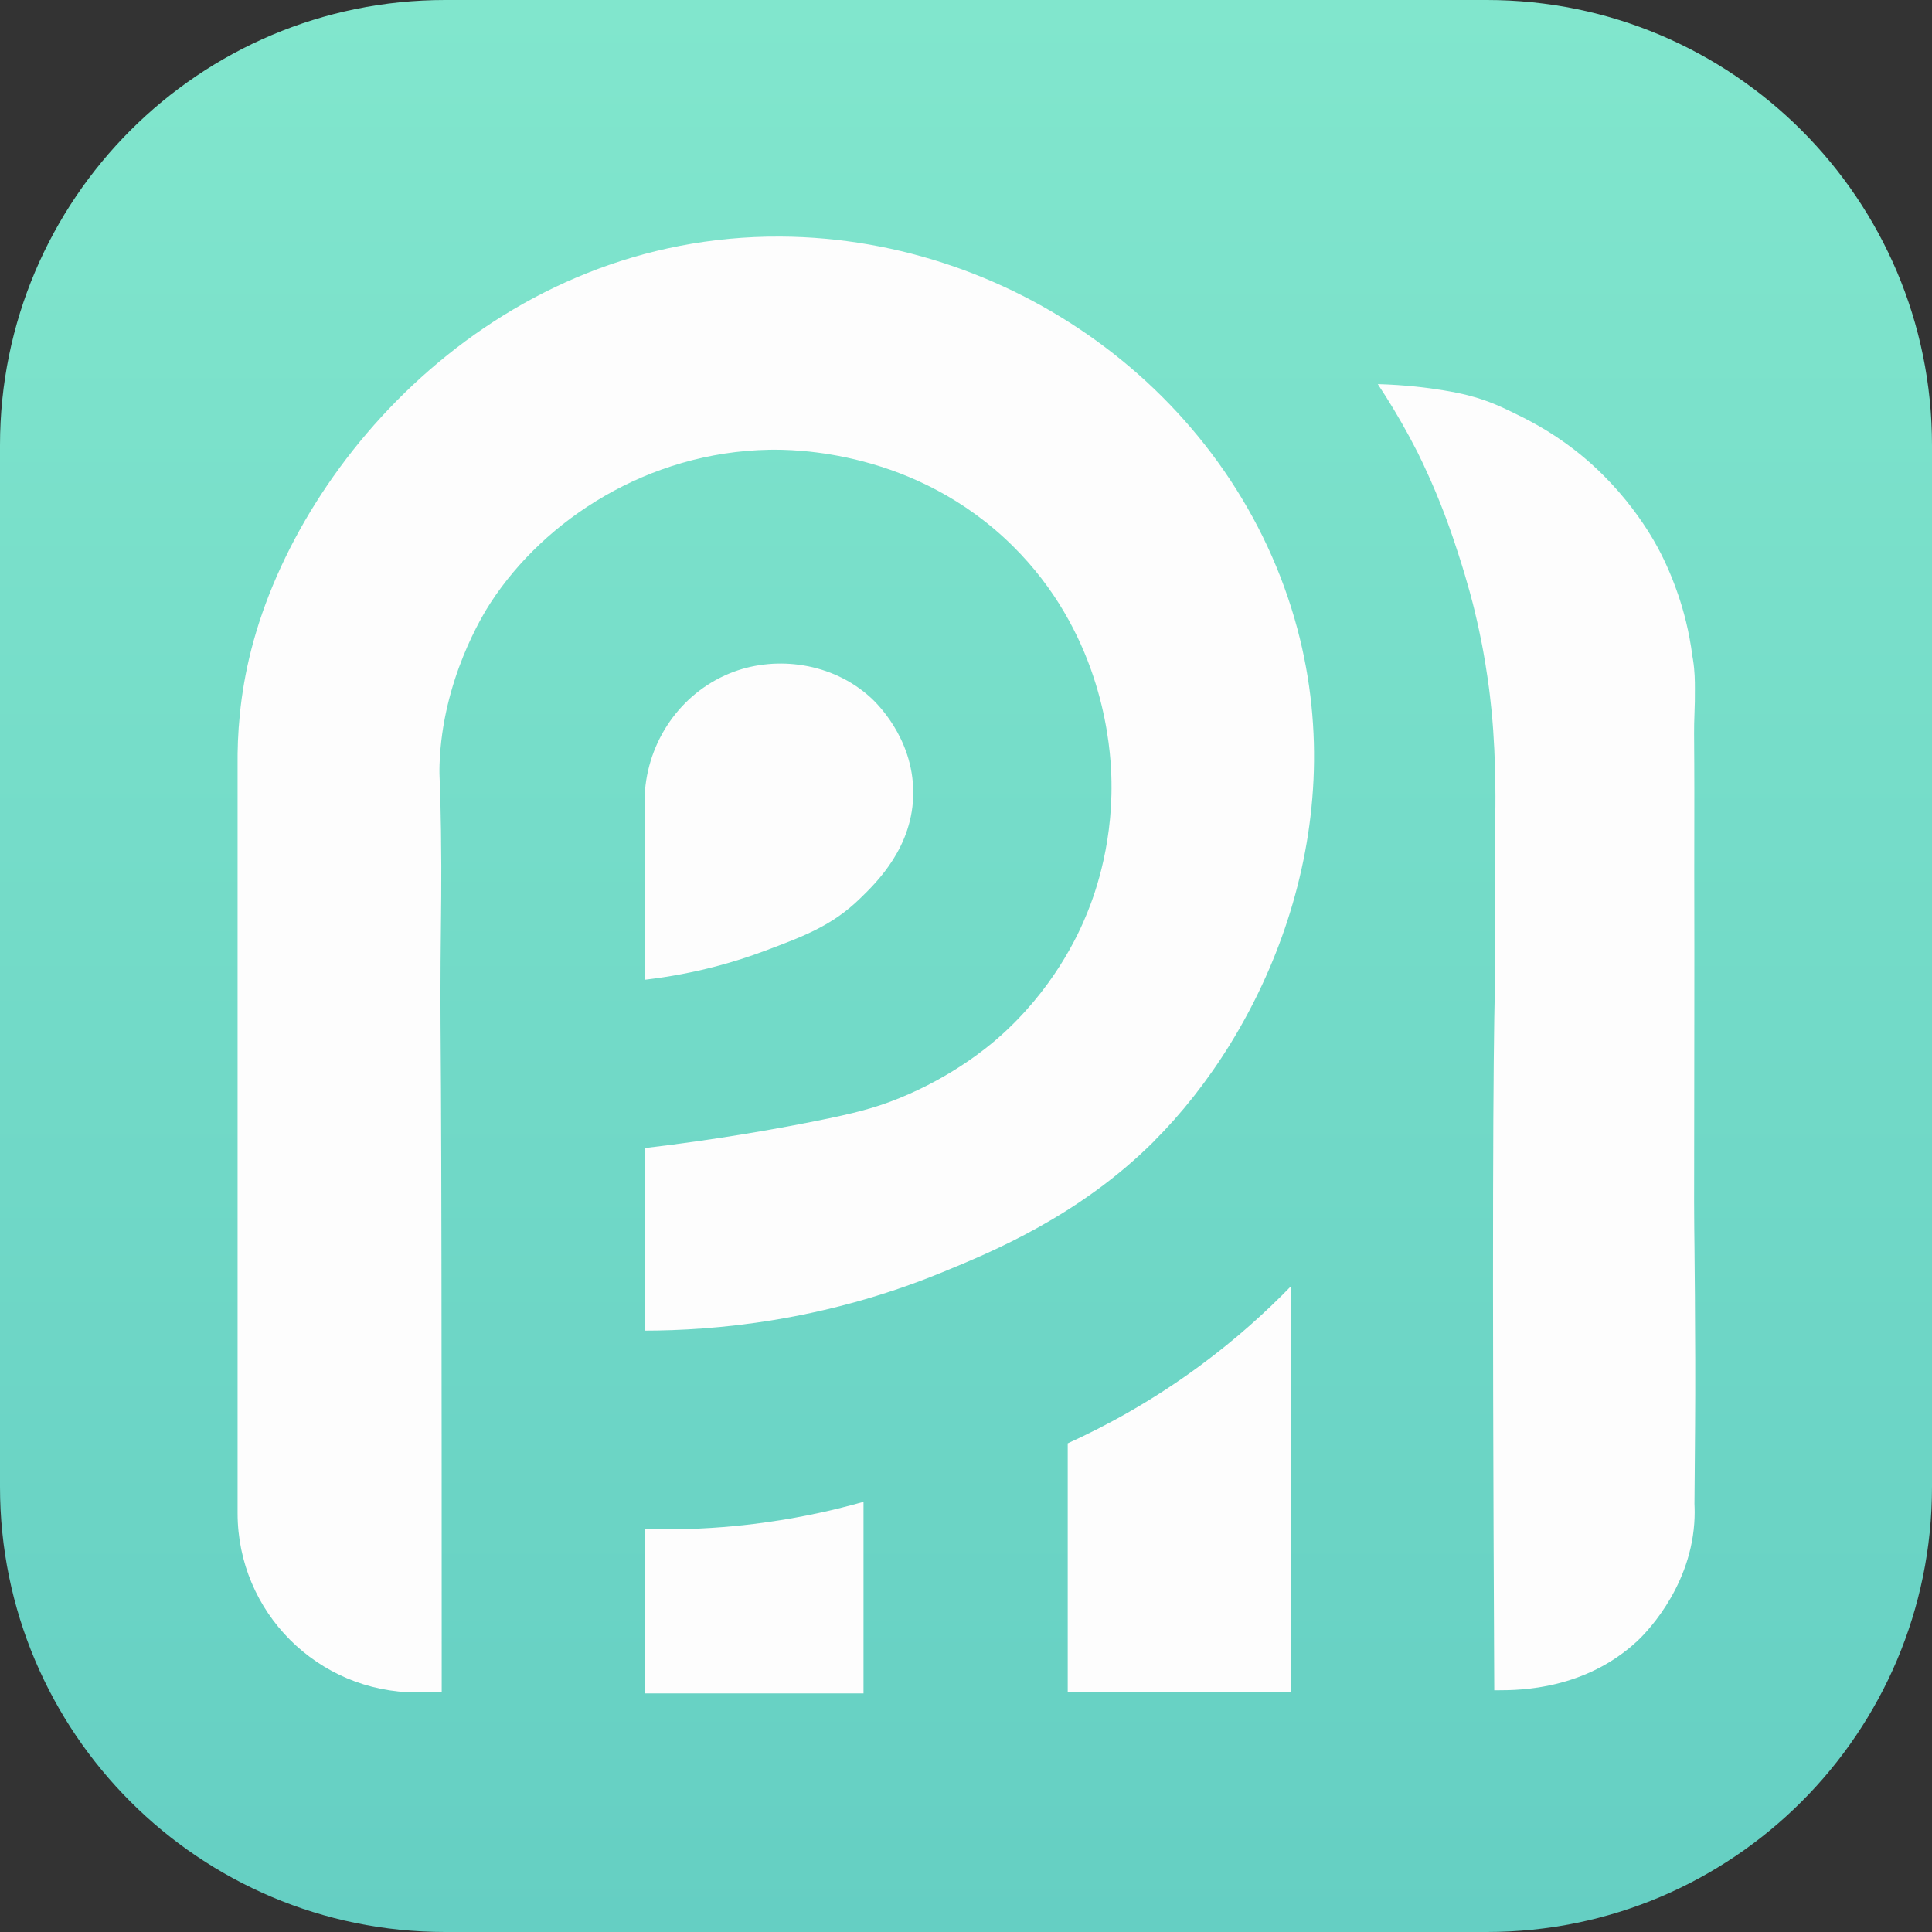 <svg width="40" height="40" viewBox="0 0 40 40" fill="none" xmlns="http://www.w3.org/2000/svg">
<rect x="0" y="0" width="40" height="40" fill="#333333" stroke="none"/>
<path d="M30.783 0H9.217C4.127 0 0 4.127 0 9.217V30.783C0 35.873 4.127 40 9.217 40H30.783C35.873 40 40 35.873 40 30.783V9.217C40 4.127 35.873 0 30.783 0Z" fill="url(#paint0_linear_3005_18269)"/>
<path d="M23.888 23.633C22.335 25.181 20.527 25.923 19.517 26.338C17.018 27.365 14.771 27.546 13.354 27.549V23.769C14.823 23.595 16.018 23.384 16.888 23.21C17.68 23.051 18.115 22.942 18.627 22.733C19.73 22.283 20.445 21.68 20.642 21.51C21.803 20.501 22.325 19.358 22.508 18.905C22.68 18.482 23.081 17.376 23.003 15.925C22.964 15.188 22.732 13.056 20.976 11.312C18.956 9.307 16.421 9.302 15.919 9.312C13.416 9.36 11.279 10.757 10.159 12.476C9.998 12.723 9.156 14.079 9.1 15.834C9.091 16.136 9.115 16.13 9.13 17.194C9.146 18.281 9.13 18.87 9.122 19.9C9.115 20.953 9.124 21.468 9.13 22.535C9.138 23.968 9.145 27.313 9.145 35.04H8.632C6.581 35.04 4.919 33.378 4.919 31.327V15.834C4.913 15.24 4.958 14.401 5.204 13.443C6.231 9.44 10.37 4.864 16.164 4.898C21.086 4.928 25.591 8.274 26.86 13.016C27.992 17.255 26.175 21.35 23.888 23.631V23.633Z" fill="#FDFDFD"/>
<path d="M15.397 31.576C15.96 31.515 16.416 31.433 16.7 31.377C17.142 31.29 17.538 31.19 17.878 31.094V35.06H13.354V31.658C14.163 31.68 14.855 31.635 15.397 31.576Z" fill="#FDFDFD"/>
<path d="M26.733 26.625V35.04H22.106V29.883C22.902 29.521 23.85 29.009 24.841 28.278C25.603 27.716 26.23 27.144 26.733 26.625Z" fill="#FDFDFD"/>
<path d="M13.355 20.284C14.414 20.16 15.251 19.905 15.827 19.689C16.642 19.384 17.229 19.164 17.804 18.605C18.155 18.264 18.912 17.529 18.908 16.4C18.903 15.259 18.124 14.531 18.021 14.438C17.226 13.716 16.087 13.579 15.198 13.906C14.169 14.284 13.449 15.247 13.354 16.364V20.282L13.355 20.284Z" fill="#FDFDFD"/>
<path d="M31.244 8.502C31.028 8.398 30.871 8.334 30.718 8.282C30.529 8.216 30.293 8.149 29.894 8.083C29.564 8.028 29.101 7.969 28.526 7.953C28.748 8.288 28.968 8.651 29.18 9.043C29.238 9.151 29.294 9.259 29.349 9.365C29.418 9.504 29.51 9.698 29.614 9.931C29.911 10.602 30.085 11.135 30.196 11.477C30.39 12.076 30.5 12.518 30.525 12.622C30.608 12.963 30.663 13.24 30.683 13.345C30.695 13.406 30.721 13.547 30.751 13.727C30.791 13.968 30.816 14.157 30.828 14.246C30.828 14.246 30.859 14.483 30.882 14.724C30.986 15.791 30.958 16.883 30.958 16.883C30.927 18.066 30.979 19.25 30.95 20.433C30.915 21.87 30.89 25.482 30.937 34.995H31.023C31.485 34.995 32.819 34.977 33.896 33.978C34 33.882 34.979 32.947 35.078 31.538C35.09 31.373 35.087 31.235 35.082 31.137C35.083 30.964 35.086 30.74 35.087 30.553C35.087 30.553 35.091 30.035 35.095 29.519C35.108 27.784 35.078 25.422 35.078 25.422C35.074 25.068 35.074 25.087 35.077 23.18C35.077 22.004 35.083 20.244 35.078 18.08C35.077 17.32 35.082 16.559 35.078 15.798C35.075 15.213 35.07 15.086 35.082 14.79C35.091 14.574 35.091 14.47 35.091 14.262C35.091 14.104 35.091 13.906 35.051 13.652C35.045 13.623 35.042 13.599 35.039 13.583C34.973 13.068 34.856 12.64 34.746 12.318C34.577 11.819 34.389 11.459 34.315 11.324C34.24 11.187 34.026 10.806 33.667 10.363C33.247 9.845 32.841 9.503 32.624 9.334C32.075 8.904 31.6 8.673 31.244 8.502Z" fill="#FDFDFD"/>
<defs>
<linearGradient id="paint0_linear_3005_18269" x1="20" y1="0" x2="20" y2="40" gradientUnits="userSpaceOnUse">
<stop stop-color="#81E6CD"/>
<stop offset="1" stop-color="#65CFC3"/>
</linearGradient>
</defs>
</svg>
